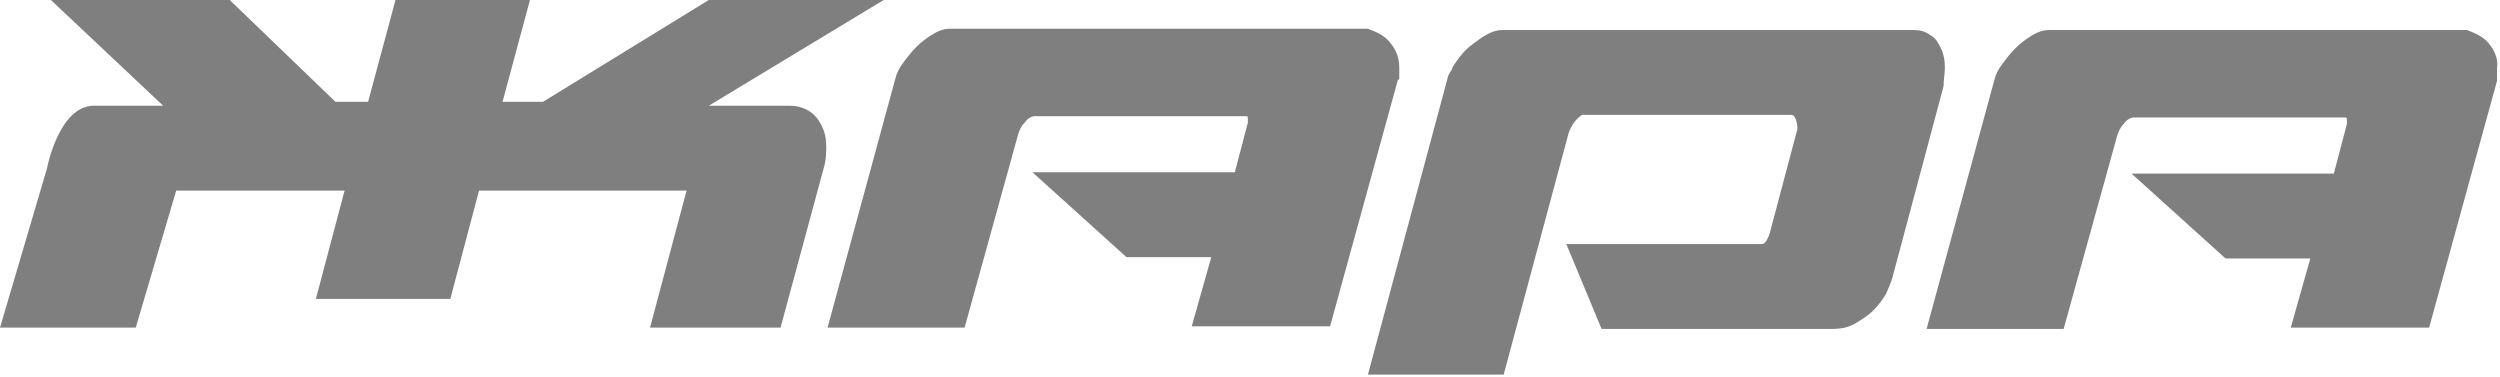 <?xml version="1.0" encoding="UTF-8"?> <svg xmlns="http://www.w3.org/2000/svg" width="325" height="49" viewBox="0 0 325 49" fill="none"> <path d="M181.904 10.181C181.904 10.011 181.904 10.011 181.904 9.842C181.904 9.842 181.904 9.842 181.904 9.672C181.904 9.672 181.904 9.672 181.904 9.502V8.824C181.904 7.636 181.564 6.618 180.886 5.769C180.207 4.751 179.189 4.242 177.831 3.733H123.532C122.853 3.733 122.174 3.903 121.326 4.412C120.477 4.921 119.799 5.43 119.12 6.109C118.441 6.787 117.932 7.466 117.423 8.145C116.914 8.824 116.574 9.502 116.405 10.181L107.581 42.591H125.398L132.355 17.478C132.525 16.968 132.695 16.459 133.204 15.95C133.543 15.441 134.052 15.102 134.561 15.102H162.05C162.22 15.102 162.22 15.272 162.22 15.441C162.22 15.611 162.22 15.781 162.22 15.95L160.523 22.398H134.222L146.439 33.428H157.469L154.924 42.422H172.91L181.734 10.351C181.904 10.351 181.904 10.351 181.904 10.181Z" fill="#7F7F7F"></path> <path d="M252.832 8.654C252.832 7.806 252.663 6.957 252.323 6.278C251.984 5.6 251.645 4.921 250.966 4.582C250.287 4.073 249.608 3.903 248.76 3.903H195.309C194.63 3.903 194.121 4.073 193.442 4.412C192.764 4.751 192.085 5.26 191.406 5.769C190.727 6.278 190.218 6.788 189.709 7.466C189.2 8.145 188.861 8.654 188.691 8.993L188.861 8.824C188.691 9.163 188.521 9.333 188.352 9.672C188.182 10.012 188.182 10.181 188.182 10.181L177.831 48.7H195.479L203.963 17.138C204.133 16.799 204.302 16.46 204.302 16.46C204.642 15.781 205.151 15.272 205.66 14.932H232.81C233.149 14.932 233.319 15.102 233.488 15.611C233.658 16.12 233.658 16.46 233.658 16.799L230.095 30.204C229.925 30.883 229.585 31.392 229.416 31.562C229.246 31.731 229.076 31.731 228.737 31.731H203.623L208.205 42.761H238.07C239.258 42.761 240.276 42.591 241.124 42.082C241.973 41.573 242.821 41.064 243.5 40.385C244.178 39.707 244.688 39.028 245.197 38.179C245.536 37.331 245.875 36.652 246.045 35.974L252.663 11.199C252.663 10.351 252.832 9.672 252.832 8.654Z" fill="#7F7F7F"></path> <path d="M323.761 5.939C323.083 4.921 322.065 4.412 320.707 3.903H266.407C265.729 3.903 265.05 4.073 264.202 4.582C263.353 5.091 262.674 5.6 261.996 6.278C261.317 6.957 260.808 7.636 260.299 8.315C259.79 8.993 259.45 9.672 259.281 10.351L250.457 42.761H268.274L275.231 17.648C275.401 17.138 275.571 16.629 276.08 16.12C276.419 15.611 276.928 15.272 277.437 15.272H304.926C305.096 15.272 305.096 15.441 305.096 15.611C305.096 15.781 305.096 15.951 305.096 16.12L303.399 22.568H277.098L289.315 33.598H300.345L297.799 42.591H315.786L324.61 10.521C324.61 10.351 324.61 10.351 324.61 10.181C324.61 10.012 324.61 10.012 324.61 9.842C324.61 9.842 324.61 9.842 324.61 9.672C324.61 9.672 324.61 9.672 324.61 9.503V8.824C324.78 7.975 324.44 6.788 323.761 5.939Z" fill="#7F7F7F"></path> <path d="M107.242 17.478C107.072 16.799 106.733 16.12 106.393 15.611C106.054 15.102 105.545 14.593 104.866 14.254C104.187 13.914 103.509 13.745 102.66 13.745H92.14L114.878 0H92.14L70.59 13.236H65.329L68.893 0H51.415L47.852 13.236H43.609L29.865 0H6.618L21.211 13.745H12.217C7.636 13.745 6.109 21.89 6.109 21.89L0 42.591H17.647L22.908 24.774H44.797L41.064 38.858H58.542L62.275 24.774H89.255L84.504 42.591H101.472L107.072 21.89C107.242 21.381 107.411 20.532 107.411 19.344C107.411 19.005 107.411 18.156 107.242 17.478Z" fill="#7F7F7F"></path> </svg> 